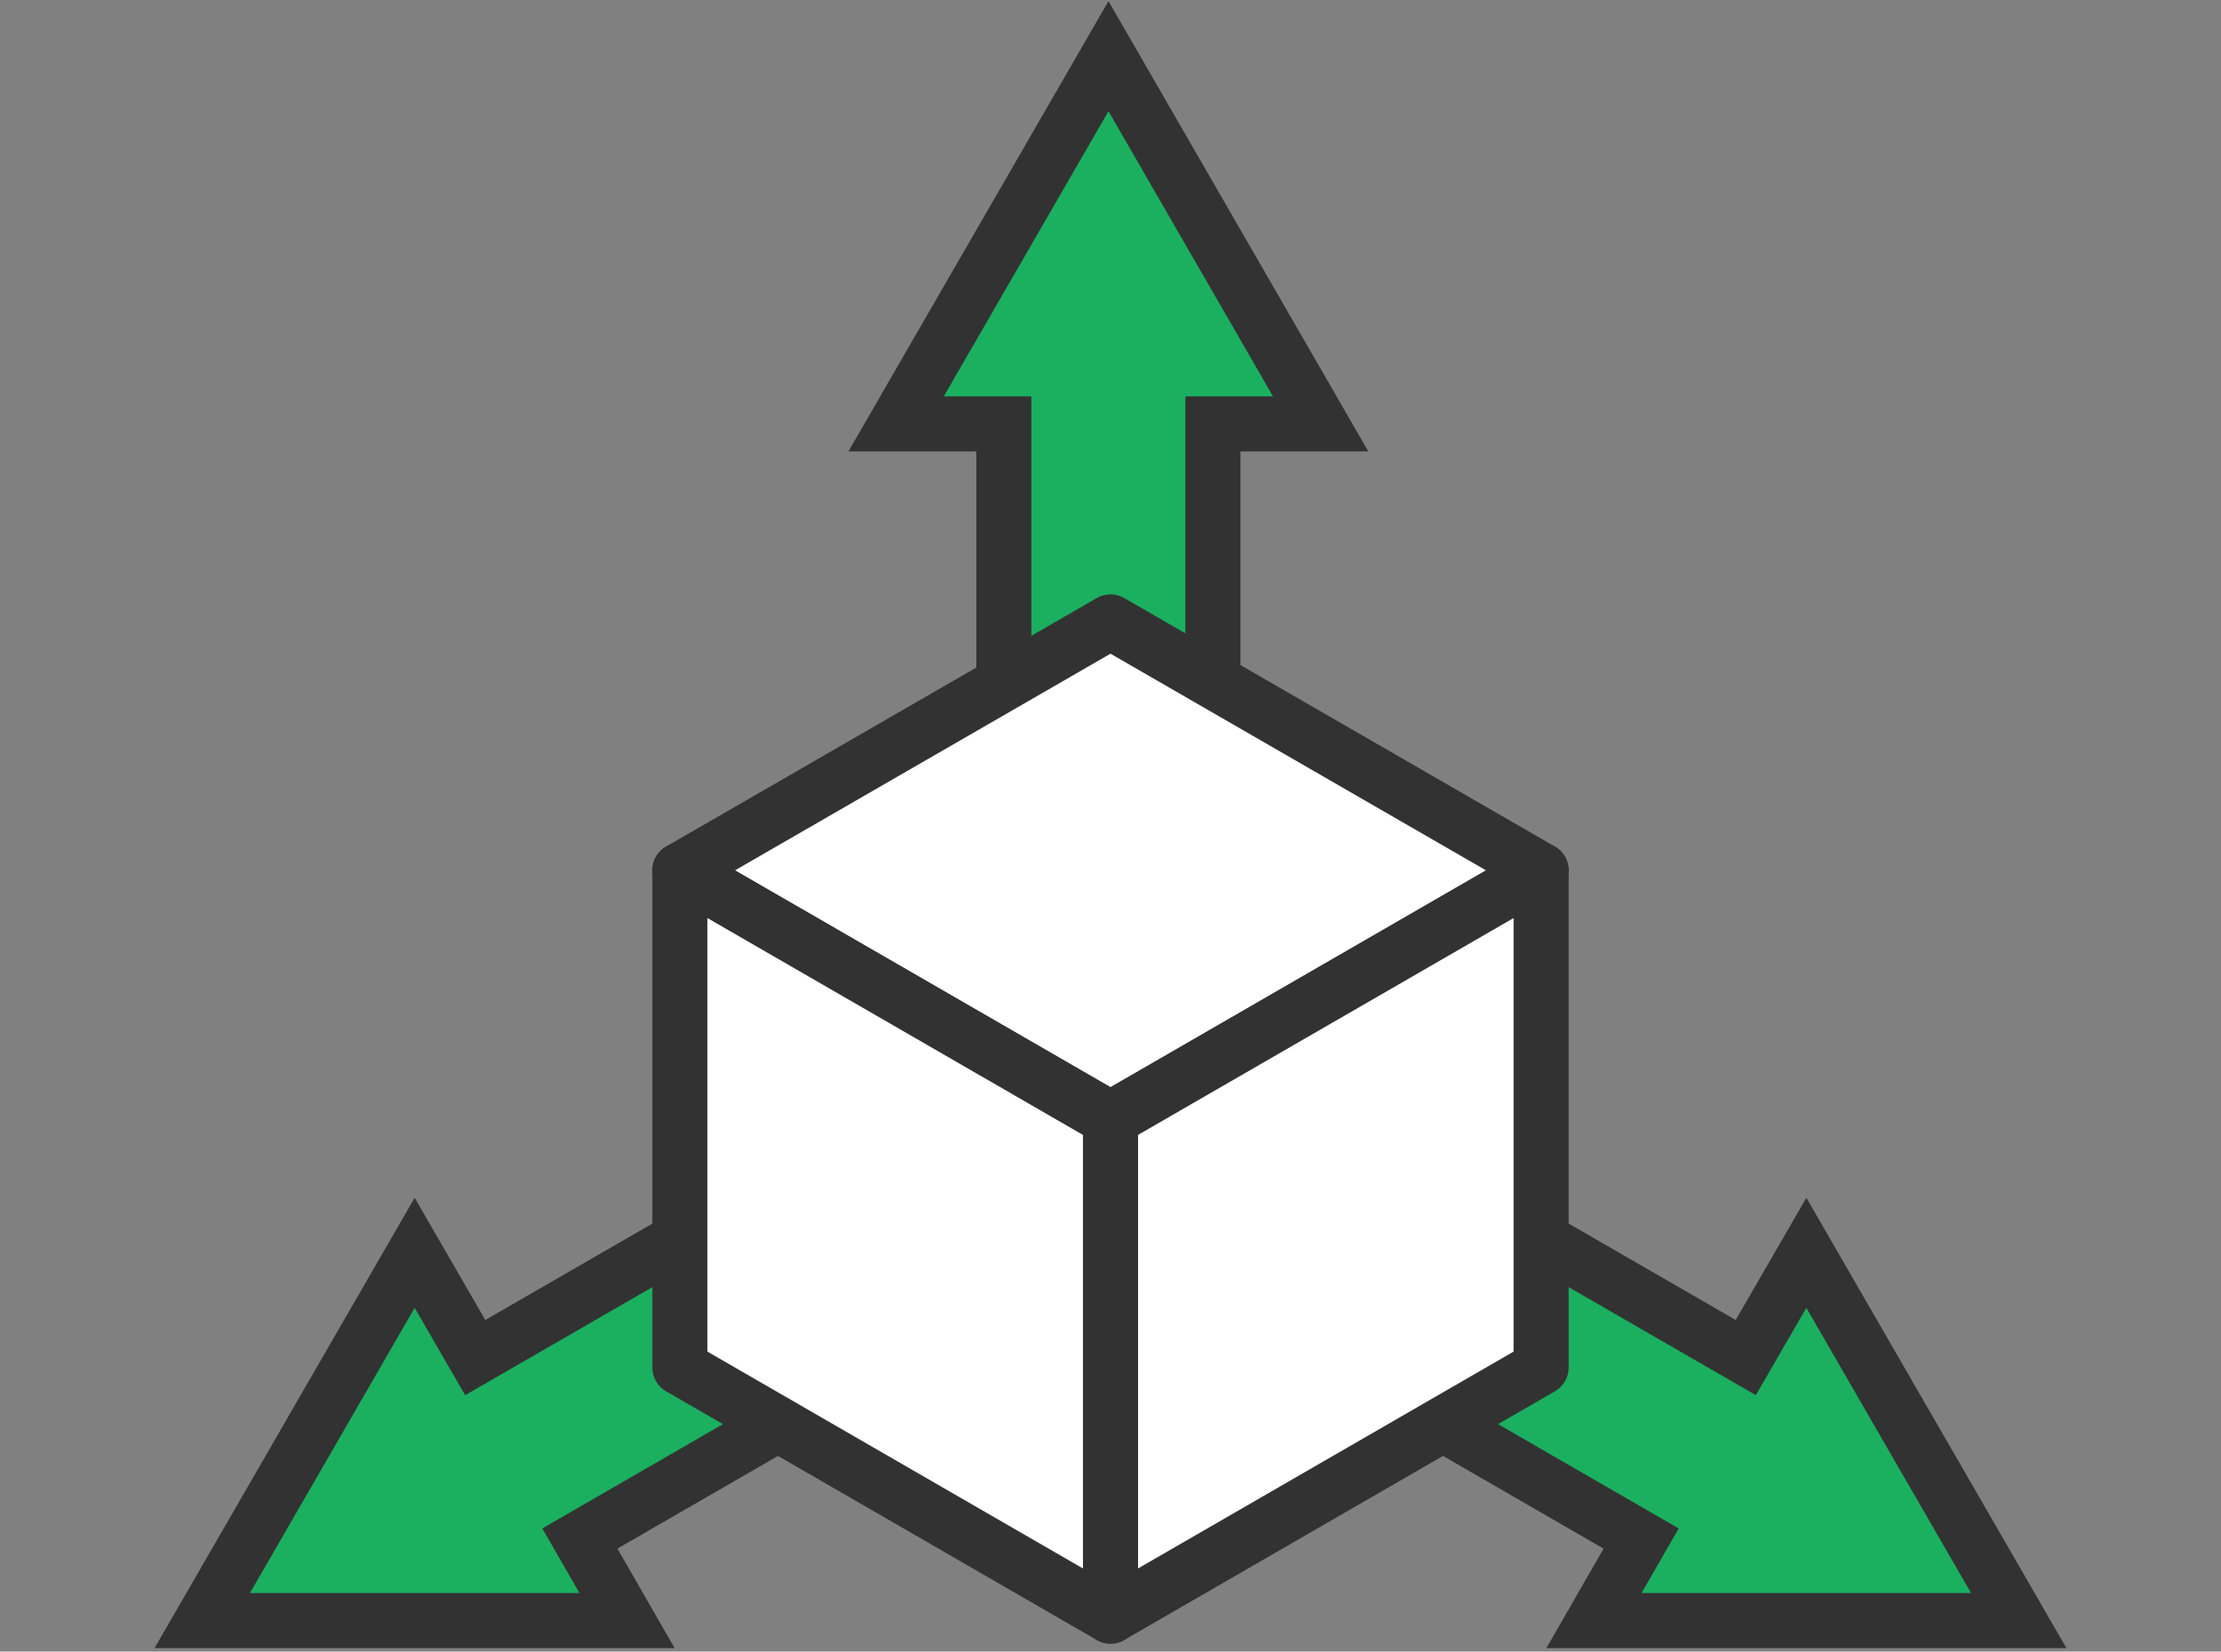 <?xml version="1.0" encoding="utf-8"?>
<!-- Generator: Adobe Illustrator 23.0.4, SVG Export Plug-In . SVG Version: 6.00 Build 0)  -->
<svg version="1.1" id="Layer_1" xmlns="http://www.w3.org/2000/svg" xmlns:xlink="http://www.w3.org/1999/xlink" x="0px" y="0px"
	 viewBox="0 0 121 90" style="enable-background:new 0 0 121 90;" xml:space="preserve">
<rect x="0" y="0" width="121" height="90" fill="#808080" stroke="none"/>
<style type="text/css">
	.st0{fill:#1AB060;stroke:#333232;stroke-width:3;stroke-miterlimit:10;}
	.st1{fill:#FFFFFF;stroke:#333232;stroke-width:3;stroke-linecap:round;stroke-linejoin:round;stroke-miterlimit:10;}
</style>
<title>Group 106</title>
<desc>Created with Sketch.</desc>
<g>
	<polygon class="st0" points="109.98,88.31 98.41,68.27 95.11,73.98 66.08,57.22 66.08,23.1 71.95,23.1 60.39,3.06 48.82,23.1 
		54.69,23.1 54.69,57.36 25.89,73.98 22.59,68.27 11.02,88.31 34.16,88.31 31.59,83.84 60.5,67.15 89.41,83.84 86.84,88.31 	"/>
	<g>
		<polygon class="st1" points="83.96,47.43 60.5,33.89 37.04,47.43 37.04,47.43 60.5,60.98 60.5,60.98 		"/>
		<polygon class="st1" points="83.96,47.43 60.5,60.98 60.5,88.07 83.96,74.52 		"/>
		<polygon class="st1" points="37.04,47.43 37.04,74.52 60.5,88.07 60.5,60.98 		"/>
	</g>
</g>
</svg>

